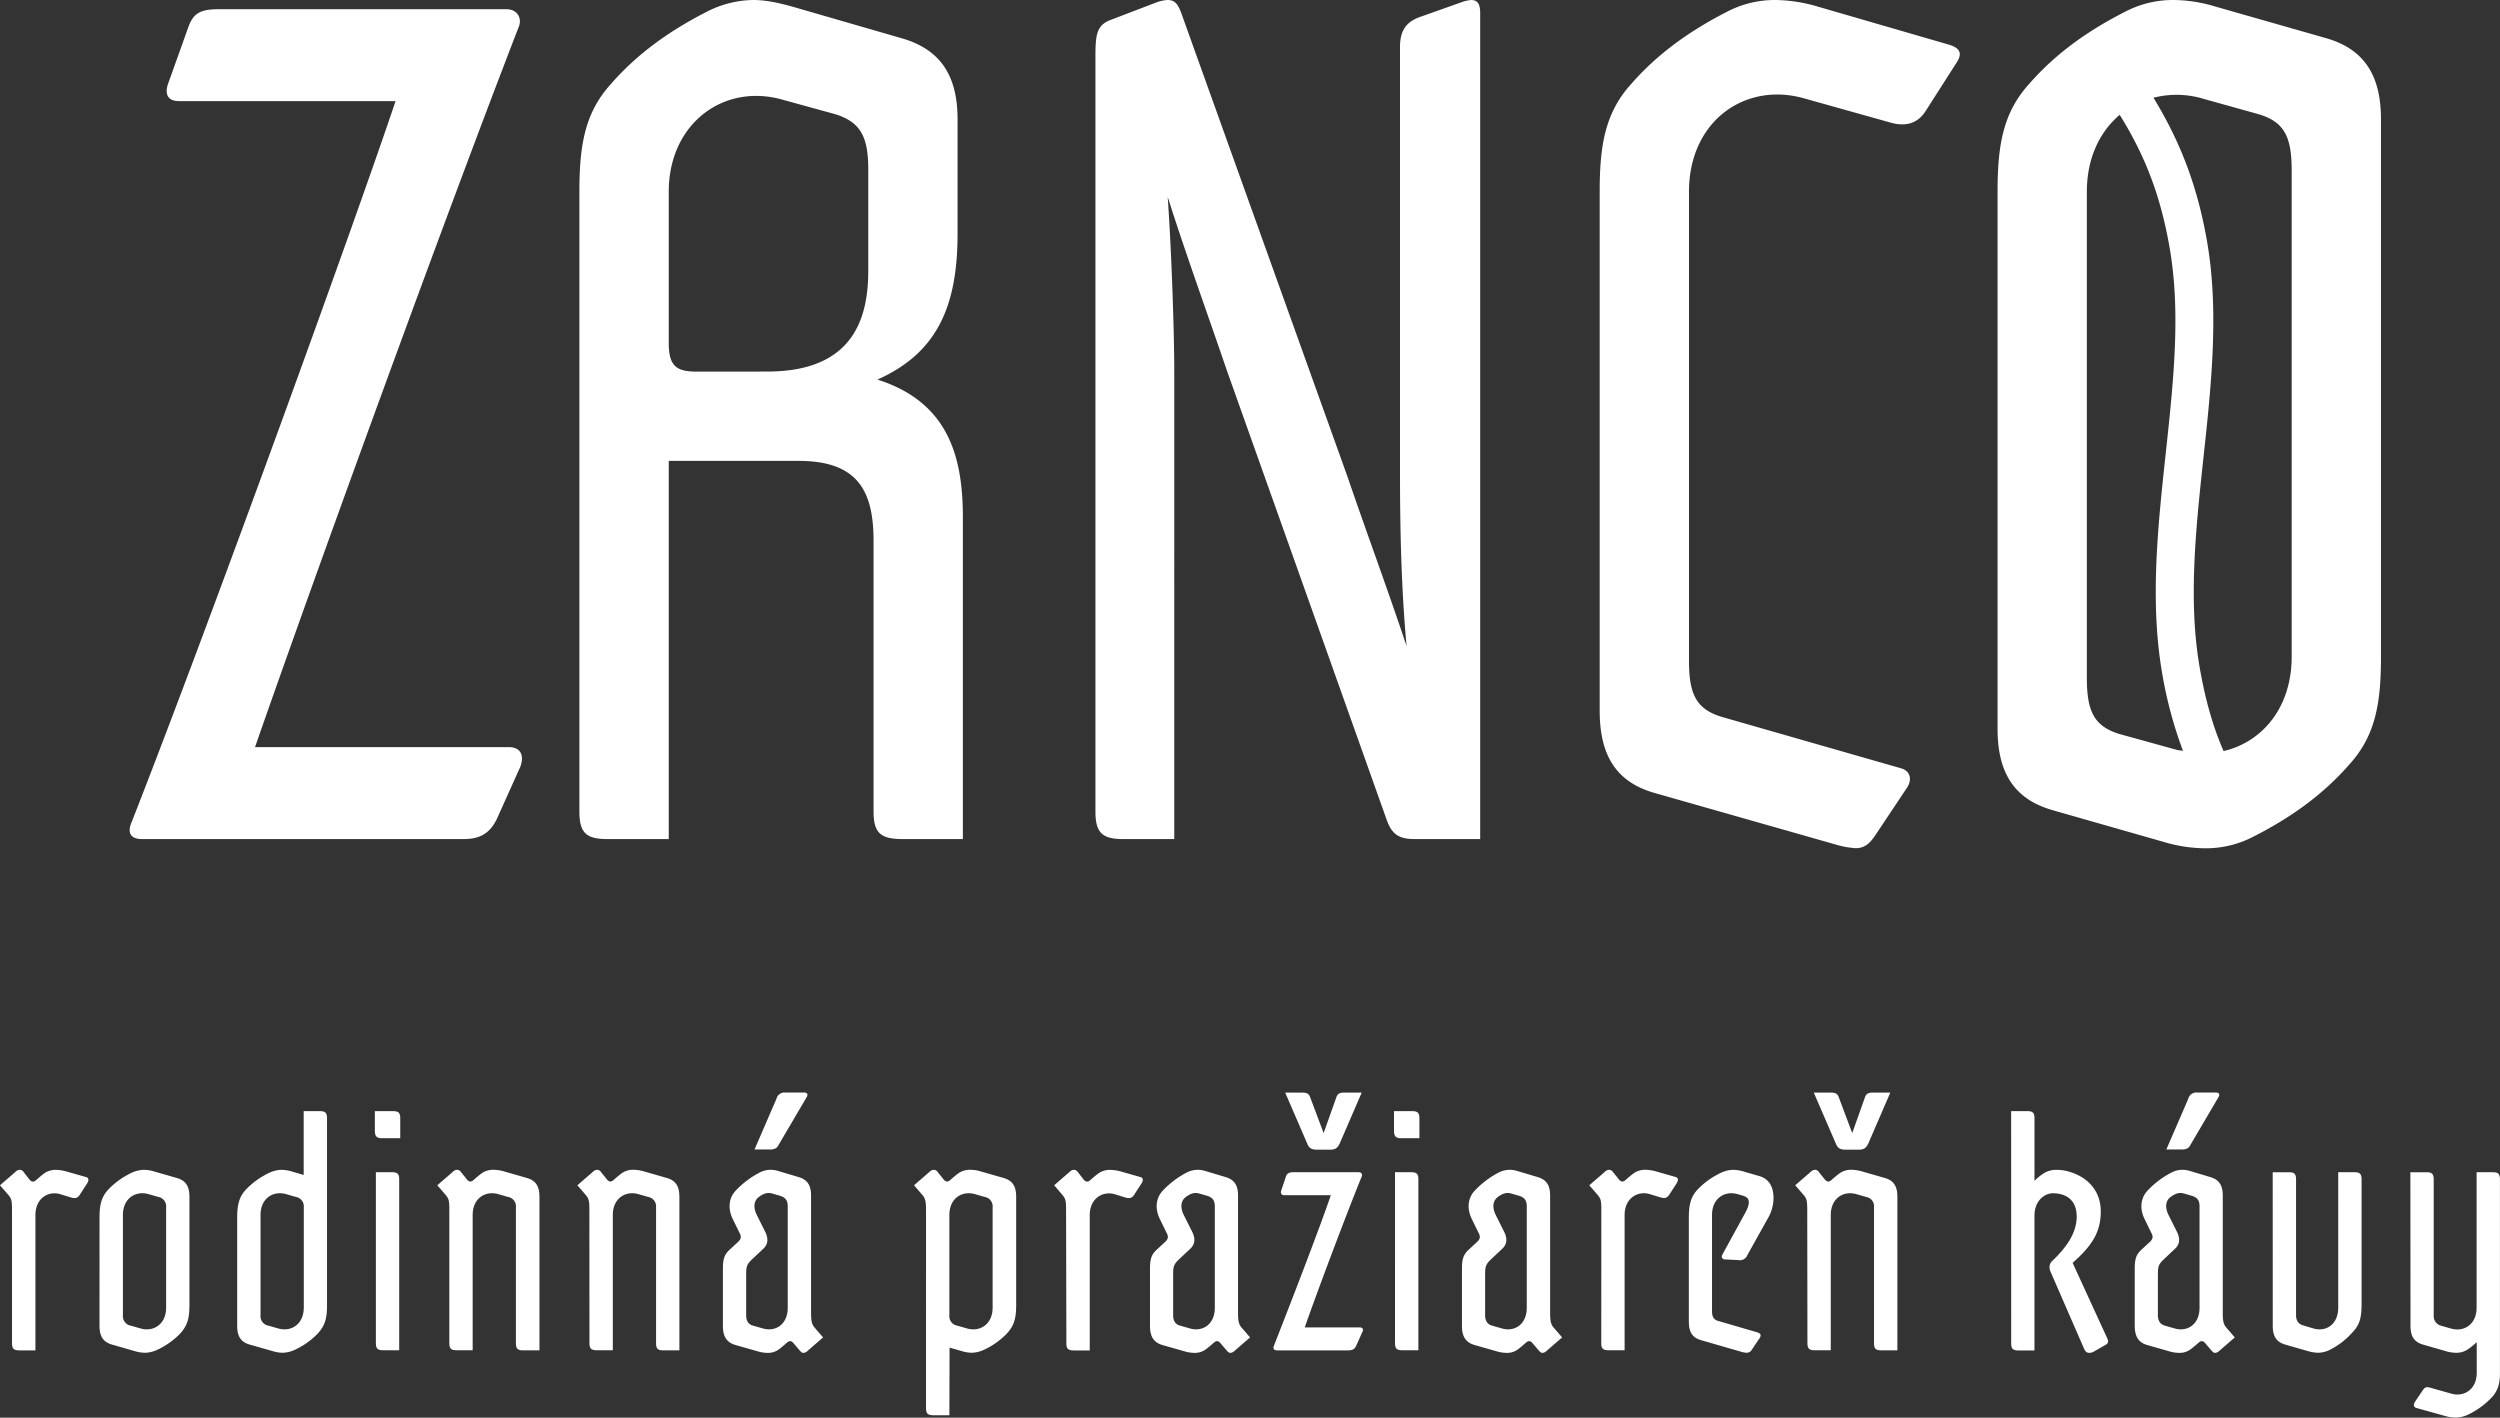 <svg xmlns="http://www.w3.org/2000/svg" viewBox="0 0 1200 680.47"><rect x="0" y="0" width="1200" height="680.47" fill="#333333" stroke="none"/><g id="Layer_2" data-name="Layer 2"><g id="Layer_1-2" data-name="Layer 1"><path d="M5.77,582.11c0-5.11,0-6.43-1.65-8.41L0,568.93l7.41-6.43a3.2,3.2,0,0,1,2-1,2.34,2.34,0,0,1,2,1.16L14,566c1.15,1.48,2.14,1.48,3.29.49,1.48-1.31,2.64-2.3,3.95-3.29a9.57,9.57,0,0,1,5.94-1.65,20.31,20.31,0,0,1,4.94.83L41.36,565c1.15.33,1.48,1.32.49,3l-3.62,5.6c-1.16,1.65-2.31,1.81-4.78,1l-4.29-1.32C23.4,571.4,17,575,17,583.26v64.92H9.39c-2.8,0-3.62-.82-3.62-3.46Zm42,2.31c0-6.27,1-10.06,4.29-13.52a37.42,37.42,0,0,1,11-7.9A14.88,14.88,0,0,1,69,561.51a18.25,18.25,0,0,1,5.11.83L85,565.47c4.45,1.31,5.93,4.28,5.93,9.06v51.9c0,6.59-1,10.22-5.1,14.34a37.05,37.05,0,0,1-10.22,7.08,15,15,0,0,1-5.93,1.48,18.54,18.54,0,0,1-5.11-.82l-10.87-3.13c-4.45-1.32-5.94-4.28-5.94-9.06Zm15,51.9,4.61,1.31c6.1,1.82,12.36-1.81,12.36-10V579.47A4.57,4.57,0,0,0,76,574.53l-4.61-1.32C65.25,571.4,59,575,59,583.26v48.11A4.58,4.58,0,0,0,62.78,636.32Zm51.08-51.9c0-6.27,1-10.06,4.28-13.52a37.68,37.68,0,0,1,11-7.9,14.88,14.88,0,0,1,5.93-1.49,18.19,18.19,0,0,1,5.11.83l5.6,1.64V533.34h7.58c2.8,0,3.62.82,3.62,3.46v89.63c0,6.59-1,10.22-5.1,14.34a36.91,36.91,0,0,1-10.22,7.08,15,15,0,0,1-5.93,1.48,17.38,17.38,0,0,1-4.94-.82l-11-3.13c-4.45-1.32-5.93-4.28-5.93-9.06Zm15,51.9,4.61,1.31c6.1,1.82,12.36-1.81,12.36-10V579.47a4.57,4.57,0,0,0-3.79-4.94l-4.61-1.32c-6.1-1.81-12.36,1.81-12.36,10v48.11A4.58,4.58,0,0,0,128.85,636.32Zm51.08-93.59v-9.39h8.56c2.8,0,3.63.82,3.63,3.46v9.55h-8.73C180.75,546.35,179.93,545.36,179.93,542.73Zm.49,19.94h7.74c2.64,0,3.46.82,3.46,3.46v82h-7.57c-2.81,0-3.63-.82-3.63-3.46Zm35.26,19.44c0-5.11,0-6.43-1.65-8.41l-4.12-4.77,7.42-6.43a3.18,3.18,0,0,1,2-1,2.32,2.32,0,0,1,2,1.16l2.64,3.29c1.15,1.48,2.14,1.48,3.29.49,1.49-1.31,2.64-2.3,4-3.29a9.54,9.54,0,0,1,5.93-1.65,19.09,19.09,0,0,1,4.94.83l10.88,3.13c4.45,1.31,5.93,4.28,5.93,9.06v73.65H251.1c-2.63,0-3.46-.82-3.46-3.46V579.47a4.56,4.56,0,0,0-3.79-4.94l-4.61-1.32c-6.1-1.81-12.36,1.81-12.36,10v64.92H219.3c-2.8,0-3.62-.82-3.62-3.46Zm67.22,0c0-5.11,0-6.43-1.64-8.41l-4.12-4.77,7.41-6.43a3.2,3.2,0,0,1,2-1,2.34,2.34,0,0,1,2,1.16l2.63,3.29c1.16,1.48,2.14,1.48,3.3.49,1.48-1.31,2.63-2.3,3.95-3.29a9.54,9.54,0,0,1,5.93-1.65,19.16,19.16,0,0,1,4.95.83l10.87,3.13c4.45,1.31,5.93,4.28,5.93,9.06v73.65h-7.74c-2.64,0-3.46-.82-3.46-3.46V579.47a4.57,4.57,0,0,0-3.79-4.94l-4.61-1.32c-6.1-1.81-12.36,1.81-12.36,10v64.92h-7.58c-2.8,0-3.63-.82-3.63-3.46ZM347,636.48V609c0-4.94.82-6.92,3.29-9.22l4.12-3.79c1.32-1.32,1.49-2.47.66-4l-3.29-6.75c-2.47-4.94-2-10,1.15-13.51a42.57,42.57,0,0,1,12-9.06,11.42,11.42,0,0,1,5.11-1.16,12.3,12.3,0,0,1,3.29.5l10.05,3c4.45,1.32,5.93,4.29,5.93,8.9v54.87c0,4.45,0,6.42,1.65,8.4l4.12,4.78-7.41,6.42a3.2,3.2,0,0,1-2,1c-.83,0-1.15-.49-1.81-1.15l-2.8-3.3c-1.16-1.48-2.15-1.48-3.3-.49-1.32,1.15-2.64,2.31-3.95,3.3a8.79,8.79,0,0,1-5.44,1.64,17.38,17.38,0,0,1-4.94-.82l-10.55-3C348.48,644.22,347,641.1,347,636.48Zm14.5-.16,4.61,1.31c6.26,1.82,12-2,12-9.88V579c0-3-1.32-4.29-3.63-5l-3.95-1.15c-2.47-.66-4.45.33-6.43,1.81-2.47,2-2.47,5.28-.82,8.57l4.12,8.24c1.32,2.8,1.48,5.6-1,7.91l-5.6,5.27c-2.14,2.14-2.64,3.13-2.64,6.76v20.1C358.2,634.34,359.52,635.82,361.5,636.32Zm11.2-108.91a4,4,0,0,1,4.29-3h9.06c1.48,0,2,1,1,2.47l-13.35,22.74c-.66,1.32-1.65,2.14-4.12,2.14h-7.41Zm83,151.91h-7.58c-2.8,0-3.62-.82-3.62-3.46V582.11c0-4.28,0-6.43-1.65-8.41l-4.12-4.77,7.42-6.43a3.18,3.18,0,0,1,2-1,2.32,2.32,0,0,1,2,1.16l2.64,3.29c1.15,1.48,2.14,1.48,3.29.49,1.49-1.31,2.64-2.3,4-3.29a9.83,9.83,0,0,1,5.93-1.65,18,18,0,0,1,4.94.83l10.88,3.13c4.44,1.31,5.93,4.28,5.93,9.06v51.9c0,6.59-1,10.22-5.11,14.34a36.76,36.76,0,0,1-10.22,7.08,15,15,0,0,1-5.93,1.48,17.38,17.38,0,0,1-4.94-.82l-5.77-1.65Zm3.79-43,4.62,1.31c6.09,1.82,12.35-1.81,12.35-10V579.47a4.56,4.56,0,0,0-3.79-4.94l-4.61-1.32c-6.1-1.81-12.36,1.81-12.36,10v48.11A4.58,4.58,0,0,0,459.53,636.32Zm52.23-54.21c0-5.11,0-6.43-1.64-8.41L506,568.93l7.41-6.43a3.2,3.2,0,0,1,2-1,2.34,2.34,0,0,1,2,1.16L520,566c1.16,1.48,2.14,1.48,3.3.49,1.48-1.31,2.63-2.3,4-3.29a9.54,9.54,0,0,1,5.93-1.65,20.31,20.31,0,0,1,5,.83l9.22,2.63c1.16.33,1.49,1.32.5,3l-3.63,5.6c-1.15,1.65-2.3,1.81-4.77,1l-4.29-1.32c-5.77-1.81-12.19,1.81-12.19,10v64.92h-7.58c-2.8,0-3.63-.82-3.63-3.46ZM552,636.48V609c0-4.94.82-6.92,3.29-9.22l4.12-3.79c1.32-1.32,1.49-2.47.66-4l-3.29-6.75c-2.48-4.94-2-10,1.15-13.51a42.57,42.57,0,0,1,12-9.06,11.42,11.42,0,0,1,5.11-1.16,12.3,12.3,0,0,1,3.29.5l10,3c4.45,1.32,5.93,4.29,5.93,8.9v54.87c0,4.45,0,6.42,1.65,8.4l4.12,4.78-7.42,6.42a3.16,3.16,0,0,1-2,1c-.83,0-1.16-.49-1.81-1.15l-2.81-3.3c-1.15-1.48-2.14-1.48-3.29-.49-1.32,1.15-2.64,2.31-4,3.3a8.77,8.77,0,0,1-5.43,1.64,17.45,17.45,0,0,1-4.95-.82l-10.54-3C553.45,644.22,552,641.1,552,636.48Zm14.5-.16,4.61,1.31c6.26,1.82,12-2,12-9.88V579c0-3-1.32-4.29-3.63-5l-4-1.15c-2.47-.66-4.45.33-6.43,1.81-2.47,2-2.47,5.28-.82,8.57l4.12,8.24c1.32,2.8,1.48,5.6-1,7.91l-5.6,5.27c-2.14,2.14-2.64,3.13-2.64,6.76v20.1C563.17,634.34,564.49,635.82,566.47,636.32ZM638.8,573.7H616.56c-1.65,0-2-1-1.49-2.47l2.15-6.42c.49-1.65,1.64-2.14,3.78-2.14h31.15c1.81,0,1.81,1.48,1.31,2.47-7.25,17.79-21.25,55-27.18,72h26.36c1.32,0,2,.82,1.32,2.14l-2.8,6.26c-.83,2-1.82,2.64-4.12,2.64H612.93c-1.48,0-2-1-1.48-2.14C619.52,625.44,633,590.68,638.8,573.7Zm-11.37-24.87-10.54-24.39h8.23c2.47,0,3.3.82,3.79,2.31l6.43,17.13,6.1-17.13c.49-1.49,1.31-2.31,3.79-2.31h8.4l-10.55,24.39c-1,2.14-2.14,3-4.28,3h-6.92C629.41,551.79,628.25,551,627.43,548.83Zm41.69-6.1v-9.39h8.57c2.8,0,3.62.82,3.62,3.46v9.55h-8.73C669.94,546.35,669.12,545.36,669.12,542.73Zm.49,19.94h7.75c2.63,0,3.46.82,3.46,3.46v82h-7.58c-2.8,0-3.63-.82-3.63-3.46Zm32.13,73.81V609c0-4.94.83-6.92,3.3-9.22l4.12-3.79c1.31-1.32,1.48-2.47.66-4l-3.3-6.75c-2.47-4.94-2-10,1.15-13.51a42.85,42.85,0,0,1,12-9.06,11.45,11.45,0,0,1,5.11-1.16,12.3,12.3,0,0,1,3.29.5l10.06,3c4.44,1.32,5.93,4.29,5.93,8.9v54.87c0,4.45,0,6.42,1.64,8.4l4.12,4.78-7.41,6.42a3.2,3.2,0,0,1-2,1c-.82,0-1.15-.49-1.81-1.15l-2.8-3.3c-1.16-1.48-2.14-1.48-3.3-.49-1.32,1.15-2.63,2.31-3.95,3.3a8.79,8.79,0,0,1-5.44,1.64,17.38,17.38,0,0,1-4.94-.82l-10.55-3C703.22,644.22,701.74,641.1,701.74,636.48Zm14.5-.16,4.61,1.31c6.26,1.82,12-2,12-9.88V579c0-3-1.32-4.29-3.62-5l-4-1.15c-2.47-.66-4.45.33-6.42,1.81-2.47,2-2.47,5.28-.83,8.57l4.12,8.24c1.32,2.8,1.49,5.6-1,7.91l-5.6,5.27c-2.14,2.14-2.64,3.13-2.64,6.76v20.1C712.94,634.34,714.26,635.82,716.24,636.32Zm52.4-54.21c0-5.11,0-6.43-1.65-8.41l-4.12-4.77,7.42-6.43a3.16,3.16,0,0,1,2-1,2.32,2.32,0,0,1,2,1.16l2.64,3.29c1.15,1.48,2.14,1.48,3.29.49,1.49-1.31,2.64-2.3,4-3.29a9.54,9.54,0,0,1,5.93-1.65,20.31,20.31,0,0,1,4.94.83l9.23,2.63c1.15.33,1.48,1.32.49,3l-3.62,5.6c-1.16,1.65-2.31,1.81-4.78,1L792,573.21c-5.76-1.81-12.19,1.81-12.19,10v64.92h-7.58c-2.8,0-3.62-.82-3.62-3.46Zm42,52.23V584.42c0-6.27,1-10.06,4.28-13.52a37.42,37.42,0,0,1,11-7.9,14.88,14.88,0,0,1,5.93-1.49,18.25,18.25,0,0,1,5.11.83l7.41,2.14c5.27,1.48,6.92,5.93,6.92,10.54a19.46,19.46,0,0,1-2.31,9.07l-10.21,18.28a3.81,3.81,0,0,1-4.28,2.48l-6.43-.33c-1.32,0-2-1-1.32-2.31l9.56-17.46c1.15-2.15,3.13-5.28,3.13-7.58,0-1.32-.33-2.48-3-3.3l-2.3-.66c-6.1-1.81-12.36,1.81-12.36,10v46c0,3,.82,4.29,3.29,4.94l18.13,5.28c1.65.49,2.47,1.15,1.48,2.8l-3.79,5.6a2.79,2.79,0,0,1-2.63,1.48,9.48,9.48,0,0,1-2-.33l-19.94-5.76C812,641.92,810.66,639,810.66,634.34Zm56.84-52.23c0-5.11,0-6.43-1.65-8.41l-4.12-4.77,7.42-6.43a3.18,3.18,0,0,1,2-1,2.32,2.32,0,0,1,2,1.16l2.64,3.29c1.15,1.48,2.14,1.48,3.29.49,1.49-1.31,2.64-2.3,4-3.29a9.54,9.54,0,0,1,5.93-1.65,19.09,19.09,0,0,1,4.94.83l10.88,3.13c4.45,1.31,5.93,4.28,5.93,9.06v73.65h-7.74c-2.64,0-3.47-.82-3.47-3.46V579.47a4.56,4.56,0,0,0-3.78-4.94l-4.62-1.32c-6.09-1.81-12.36,1.81-12.36,10v64.92h-7.58c-2.79,0-3.62-.82-3.62-3.46Zm13.68-33.28-10.55-24.39h8.24c2.47,0,3.3.82,3.79,2.31l6.43,17.13,6.09-17.13c.5-1.49,1.32-2.31,3.79-2.31h8.4l-10.54,24.39c-1,2.14-2.14,3-4.29,3h-6.92C883.15,551.79,882,551,881.18,548.83Zm84.19-15.49h7.75c2.63,0,3.45.82,3.45,3.46v30a25.83,25.83,0,0,1,4.45-3.62,11.2,11.2,0,0,1,6.27-1.65,19.06,19.06,0,0,1,5.1.66c9.07,2.31,16,8.9,16,19.28,0,10.22-4.45,16.64-13.51,24.71l16.64,36.25c.65,1.32.49,2.31-.66,3l-5.44,3.13a4.93,4.93,0,0,1-2.47.82c-1.32,0-2-.66-2.64-2.14l-16-36.74c-1-2.31-.5-4,.82-5.27,6.92-6.59,11.7-13.51,11.7-21.26s-4.78-11.2-11.53-11.2c-3.13,0-8.74,2.8-8.74,10.87v64.59H969c-2.8,0-3.63-.82-3.63-3.46Zm59.32,103.14V609c0-4.94.82-6.92,3.29-9.22l4.12-3.79c1.32-1.32,1.49-2.47.66-4l-3.29-6.75c-2.48-4.94-2-10,1.15-13.51a42.57,42.57,0,0,1,12-9.06,11.42,11.42,0,0,1,5.11-1.16,12.3,12.3,0,0,1,3.29.5l10,3c4.45,1.32,5.93,4.29,5.93,8.9v54.87c0,4.45,0,6.42,1.65,8.4l4.12,4.78-7.41,6.42a3.2,3.2,0,0,1-2,1c-.83,0-1.16-.49-1.81-1.15l-2.8-3.3c-1.16-1.48-2.15-1.48-3.3-.49-1.32,1.15-2.64,2.31-4,3.3a8.81,8.81,0,0,1-5.44,1.64,17.51,17.51,0,0,1-4.95-.82l-10.54-3C1026.17,644.22,1024.69,641.1,1024.69,636.48Zm14.5-.16,4.61,1.31c6.26,1.82,12-2,12-9.88V579c0-3-1.32-4.29-3.62-5l-4-1.15c-2.47-.66-4.45.33-6.43,1.81-2.47,2-2.47,5.28-.82,8.57l4.12,8.24c1.32,2.8,1.48,5.6-1,7.91l-5.6,5.27c-2.14,2.14-2.64,3.13-2.64,6.76v20.1C1035.89,634.34,1037.21,635.82,1039.19,636.32Zm11.2-108.91a4,4,0,0,1,4.29-3h9.06c1.48,0,2,1,1,2.47l-13.35,22.74c-.66,1.32-1.65,2.14-4.12,2.14h-7.41Zm40.53,35.26h7.75c2.63,0,3.46.82,3.46,3.46v65.24c0,2.8,1.48,4.29,3.29,4.78l4.95,1.48c6.09,1.82,12-1.81,12-10V562.67h7.75c2.63,0,3.46.82,3.46,3.46v59.64c0,7.09-1,10.22-4.45,13.84a36.41,36.41,0,0,1-11,8.41,13.2,13.2,0,0,1-5.44,1.31,20.74,20.74,0,0,1-4.94-.82l-10.88-3.13c-4.44-1.32-5.93-4.28-5.93-9.06Zm66.08,0h7.74c2.63,0,3.46.82,3.46,3.46v65.24a4.74,4.74,0,0,0,3.62,5l4.62,1.31c6.09,1.82,12.35-1.81,12.35-10V562.67h7.75c2.64,0,3.46.82,3.46,3.46v92.92c0,5.11-1,8.08-3.29,11a38.67,38.67,0,0,1-12.2,9.06,14.68,14.68,0,0,1-5.93,1.32,18.54,18.54,0,0,1-5.11-.82L1160,675.86c-1.32-.33-1.81-1.32-.82-3l3.79-5.6c1-1.48,1.81-1.65,3.62-1.15l9.89,2.8c6.09,1.81,12.35-1.81,12.35-10.05V644.22a32.32,32.32,0,0,1-4.28,3.47,9.74,9.74,0,0,1-5.77,1.64,17.44,17.44,0,0,1-4.94-.82l-10.87-3.13c-4.45-1.32-5.93-4.28-5.93-9.06ZM189.86,48.53h-104c-5.67,0-6.93-3.78-5-8.82l9.46-26.47C92.79,6.3,96,4.41,105.4,4.41H242.8c6.31,0,7.56,5.05,6.31,8.2-34.67,89.5-97.07,260.93-126.69,346H244.06c6.3,0,7.57,4.41,5.68,9.46L238.39,393.3c-3.15,6.3-7.56,9.45-15.76,9.45H68.21c-6.3,0-6.93-3.78-5-8.19C102.25,295,172.84,99.59,189.86,48.53ZM278.11,92c0-22.06,2.52-37.81,15.13-51.68C305.84,25.84,321.6,14.5,340.51,5A50.37,50.37,0,0,1,361.3,0c6.31,0,12,1.26,18.92,3.15l52.31,15.13c20.16,5.67,27.1,19.54,27.1,39.08v54.83c0,35.3-10.09,57.36-38.45,70,33.41,10.72,41,35.93,41,66.18V402.75h-29c-10.72,0-13.87-3.15-13.87-13.23V259.68c0-24-7.56-38.45-35.92-38.45H321V402.75H291.34c-10.08,0-13.23-3.15-13.23-13.23Zm90.13,86.35c41.6,0,48.53-25.84,48.53-48.53V81.31c0-15.76-3.78-22.69-15.76-26.47L375.8,47.9C347.44,39.71,321,59.25,321,92V164.5c0,10.72,3.15,13.87,13.23,13.87ZM525.81,27.1c0-10.71.64-15.12,7.57-17.64l21.43-8.2A18.4,18.4,0,0,1,560.48,0c3.78,0,5,2.52,6.31,5.67l80,223.12c8.82,25.85,18.91,53,28.36,81.31-2.52-27.73-3.15-55.46-3.15-83.2V22.69c0-7.56,2.52-12,9.46-14.5L701,1.26A19.63,19.63,0,0,1,706.08,0c3.15,0,4.41,1.89,4.41,6.3V402.75H679c-6.94,0-10.72-1.89-13.24-8.82l-76.9-216.19c-9.45-27.73-19.54-55.46-28.36-83.2,1.89,27.11,3.15,65.55,3.15,83.83V402.75H539.05c-10.08,0-13.24-3.15-13.24-13.23ZM767.85,341V92c0-22.06,2.52-37.81,15.12-51.68C795.58,25.84,811.34,14.5,830.24,5a49.51,49.51,0,0,1,22.07-5,74.66,74.66,0,0,1,20.16,3.15l63,18.28c6.31,1.89,6.31,5,3.16,9.46l-14.5,22.68c-3.79,5.68-9.45,7.57-17.65,5L866.17,47.27C837.81,39.08,810.71,58,810.71,92V317c0,15.76,3.15,23.32,15.75,27.11l85.72,24.58c5,1.26,5.68,5.67,3.15,9.45l-15.12,22.69c-2.52,3.78-5,6.3-9.46,6.3a43.67,43.67,0,0,1-10.08-1.89l-86.35-24.58C774.15,375,767.85,360.52,767.85,341Zm217.44,47.9,53,15.14a71.36,71.36,0,0,0,20.17,3.14,49.36,49.36,0,0,0,22-5c18.93-9.46,34.67-20.81,47.28-35.3,12.61-13.88,15.13-29.63,15.13-51.69V57.36c0-18.91-6.31-33.4-26.48-39.08L1063.46,3.17A70.49,70.49,0,0,0,1043.29,0a49.51,49.51,0,0,0-22.07,5.05c-18.9,9.45-34.66,20.79-47.27,35.29C961.36,54.21,958.83,70,958.83,92V349.81C958.83,368.71,965.13,383.21,985.29,388.88Zm32.16-36.55c-12.61-3.79-15.76-11.35-15.76-27.1V92c0-16.2,6.26-28.83,15.76-36.88,12.49,20,19.8,39.58,24,64,5.37,31.09,1.83,63.85-1.9,98.55-3.77,34.9-7.67,71-1.71,105.52a201.8,201.8,0,0,0,10,37.23c-1.1-.24-2.18-.25-3.29-.57Zm39.7-305.06,27.1,7.56c12.61,3.79,15.76,11.35,15.76,27.11v233.2c0,24.56-14.18,41.05-32.69,45.35-4.92-11.19-8.76-24.38-11.51-40.35-5.53-32-1.77-66.84,1.85-100.47,3.72-34.42,7.56-70,1.76-103.6-4.49-26.06-12.56-47.61-25.76-69.18A44.7,44.7,0,0,1,1057.15,47.27Z" style="fill:#fff"/></g></g></svg>
